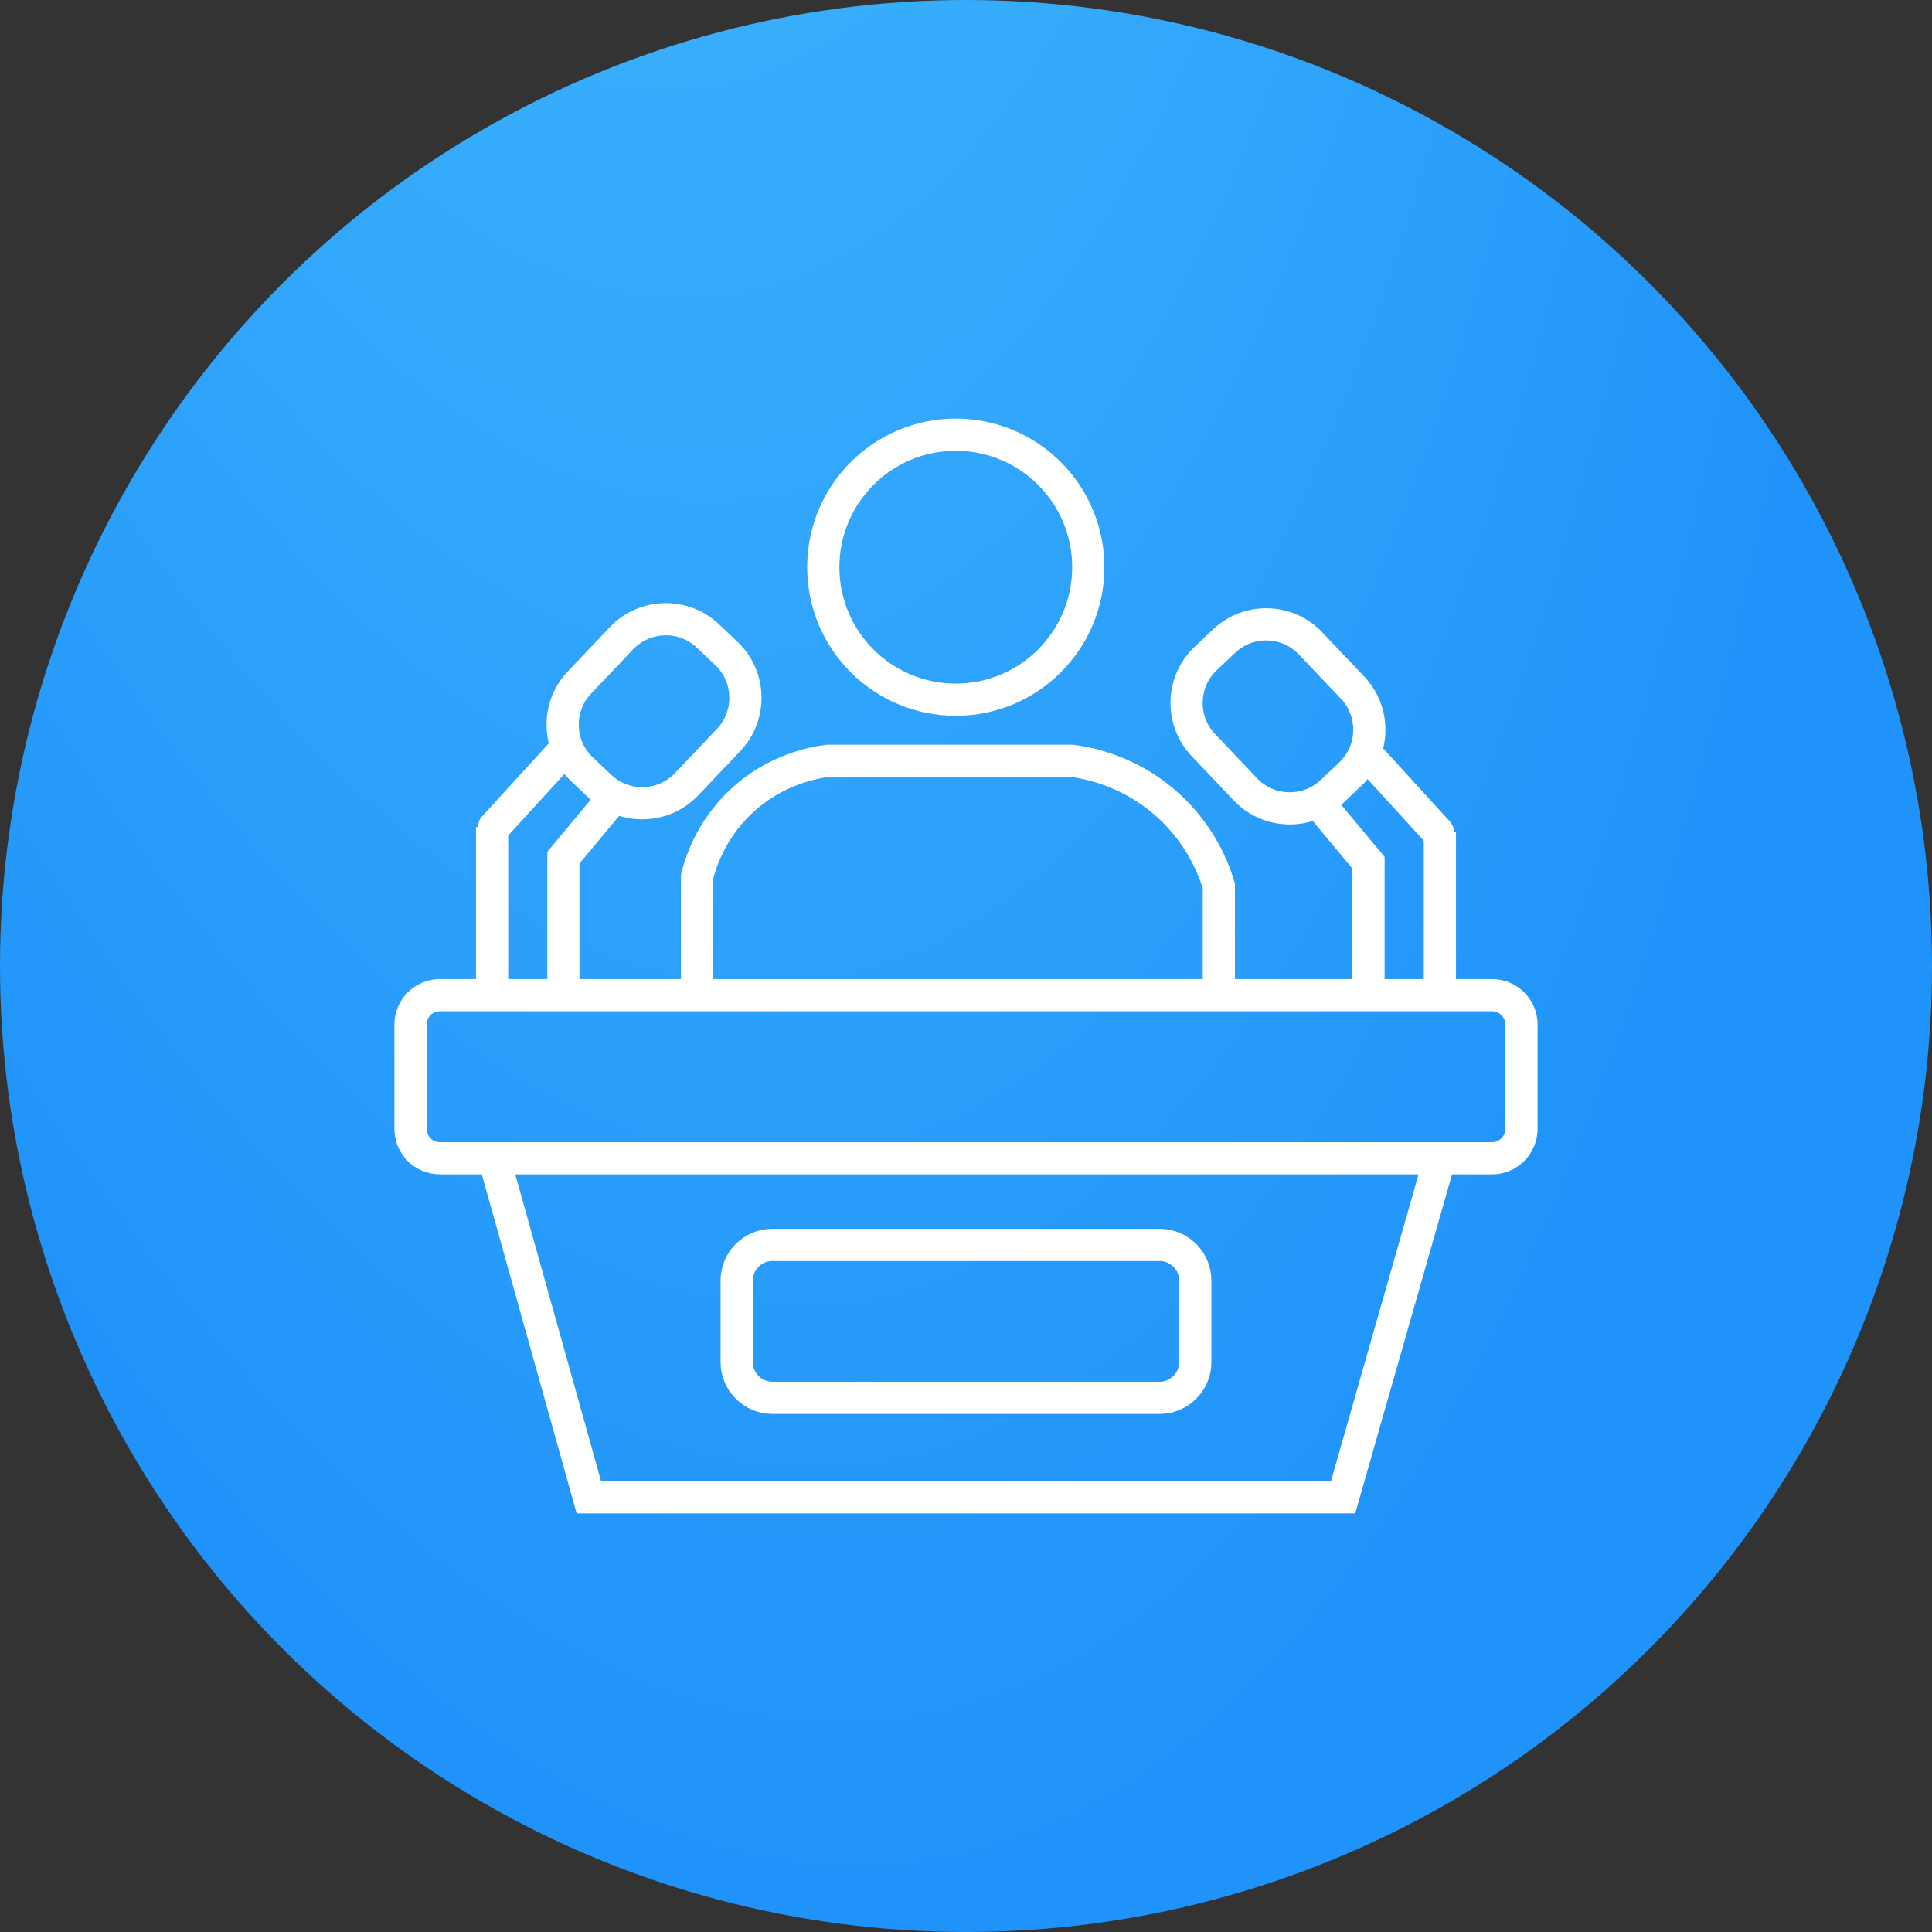 <svg xmlns="http://www.w3.org/2000/svg" width="90" height="90" viewBox="0 0 90 90" fill="none"><rect x="0" y="0" width="90" height="90" fill="#333333" stroke="none"/><circle cx="45" cy="45" r="45" fill="url(#paint0_radial_6588_10570)"></circle><path d="M69.507 53.958H20.491C19.739 53.958 19.124 53.343 19.124 52.591V47.727C19.124 46.974 19.739 46.359 20.491 46.359H22.815H69.51C70.262 46.359 70.877 46.974 70.877 47.727V52.591C70.874 53.343 70.26 53.958 69.507 53.958Z" stroke="white" stroke-width="1.5" stroke-miterlimit="10"></path><path d="M22.924 38.527V46.242" stroke="white" stroke-width="1.5" stroke-miterlimit="10"></path><path d="M22.464 38.023C22.184 38.329 22.206 38.803 22.512 39.083C22.818 39.362 23.292 39.34 23.571 39.034L22.464 38.023ZM23.571 39.034L27.04 35.236L25.932 34.225L22.464 38.023L23.571 39.034Z" fill="white"></path><path d="M28.62 37.103L26.246 39.952V46.233" stroke="white" stroke-width="1.5" stroke-miterlimit="10"></path><path d="M33.84 30.442L32.978 29.626C31.841 28.546 30.03 28.593 28.952 29.73L26.991 31.796C25.911 32.933 25.959 34.744 27.096 35.822L27.957 36.638C29.094 37.718 30.906 37.671 31.983 36.534L33.944 34.469C35.024 33.331 34.977 31.52 33.84 30.442Z" stroke="white" stroke-width="1.5" stroke-miterlimit="10"></path><path d="M67.076 38.766V46.481" stroke="white" stroke-width="1.5" stroke-miterlimit="10"></path><path d="M66.428 39.273C66.707 39.579 67.182 39.6 67.488 39.321C67.793 39.041 67.815 38.567 67.536 38.261L66.428 39.273ZM67.536 38.261L64.067 34.463L62.96 35.474L66.428 39.273L67.536 38.261Z" fill="white"></path><path d="M61.377 37.342L63.751 40.19V46.472" stroke="white" stroke-width="1.5" stroke-miterlimit="10"></path><path d="M56.16 30.681L57.022 29.864C58.159 28.784 59.97 28.831 61.048 29.969L63.009 32.034C64.089 33.171 64.041 34.982 62.904 36.06L62.042 36.877C60.905 37.957 59.094 37.909 58.016 36.772L56.056 34.707C54.975 33.57 55.023 31.759 56.16 30.681Z" stroke="white" stroke-width="1.5" stroke-miterlimit="10"></path><path d="M23.015 53.959L27.432 69.75H62.566L67.076 53.959" stroke="white" stroke-width="1.5" stroke-miterlimit="10"></path><path d="M56.778 46.235V41.264C56.569 40.564 55.942 38.809 54.219 37.343C52.498 35.878 50.67 35.538 49.946 35.443C46.148 35.443 42.349 35.443 38.551 35.443C37.922 35.524 36.113 35.837 34.516 37.343C33.105 38.672 32.631 40.203 32.472 40.839C32.472 42.681 32.472 44.521 32.472 46.363" stroke="white" stroke-width="1.5" stroke-miterlimit="10"></path><path d="M44.525 32.594C47.933 32.594 50.697 29.831 50.697 26.422C50.697 23.013 47.933 20.25 44.525 20.25C41.116 20.25 38.352 23.013 38.352 26.422C38.352 29.831 41.116 32.594 44.525 32.594Z" stroke="white" stroke-width="1.5" stroke-miterlimit="10"></path><path d="M54.023 65.116H35.977C35.065 65.116 34.317 64.368 34.317 63.456V59.654C34.317 58.742 35.065 57.994 35.977 57.994H54.023C54.934 57.994 55.682 58.742 55.682 59.654V63.456C55.682 64.368 54.934 65.116 54.023 65.116Z" stroke="white" stroke-width="1.5" stroke-miterlimit="10"></path><defs><radialGradient id="paint0_radial_6588_10570" cx="0" cy="0" r="1" gradientUnits="userSpaceOnUse" gradientTransform="translate(17.594 -128.5) rotate(83.652) scale(219.848 69.648)"><stop stop-color="#59D3FE"></stop><stop offset="1" stop-color="#2093FA"></stop></radialGradient></defs></svg>